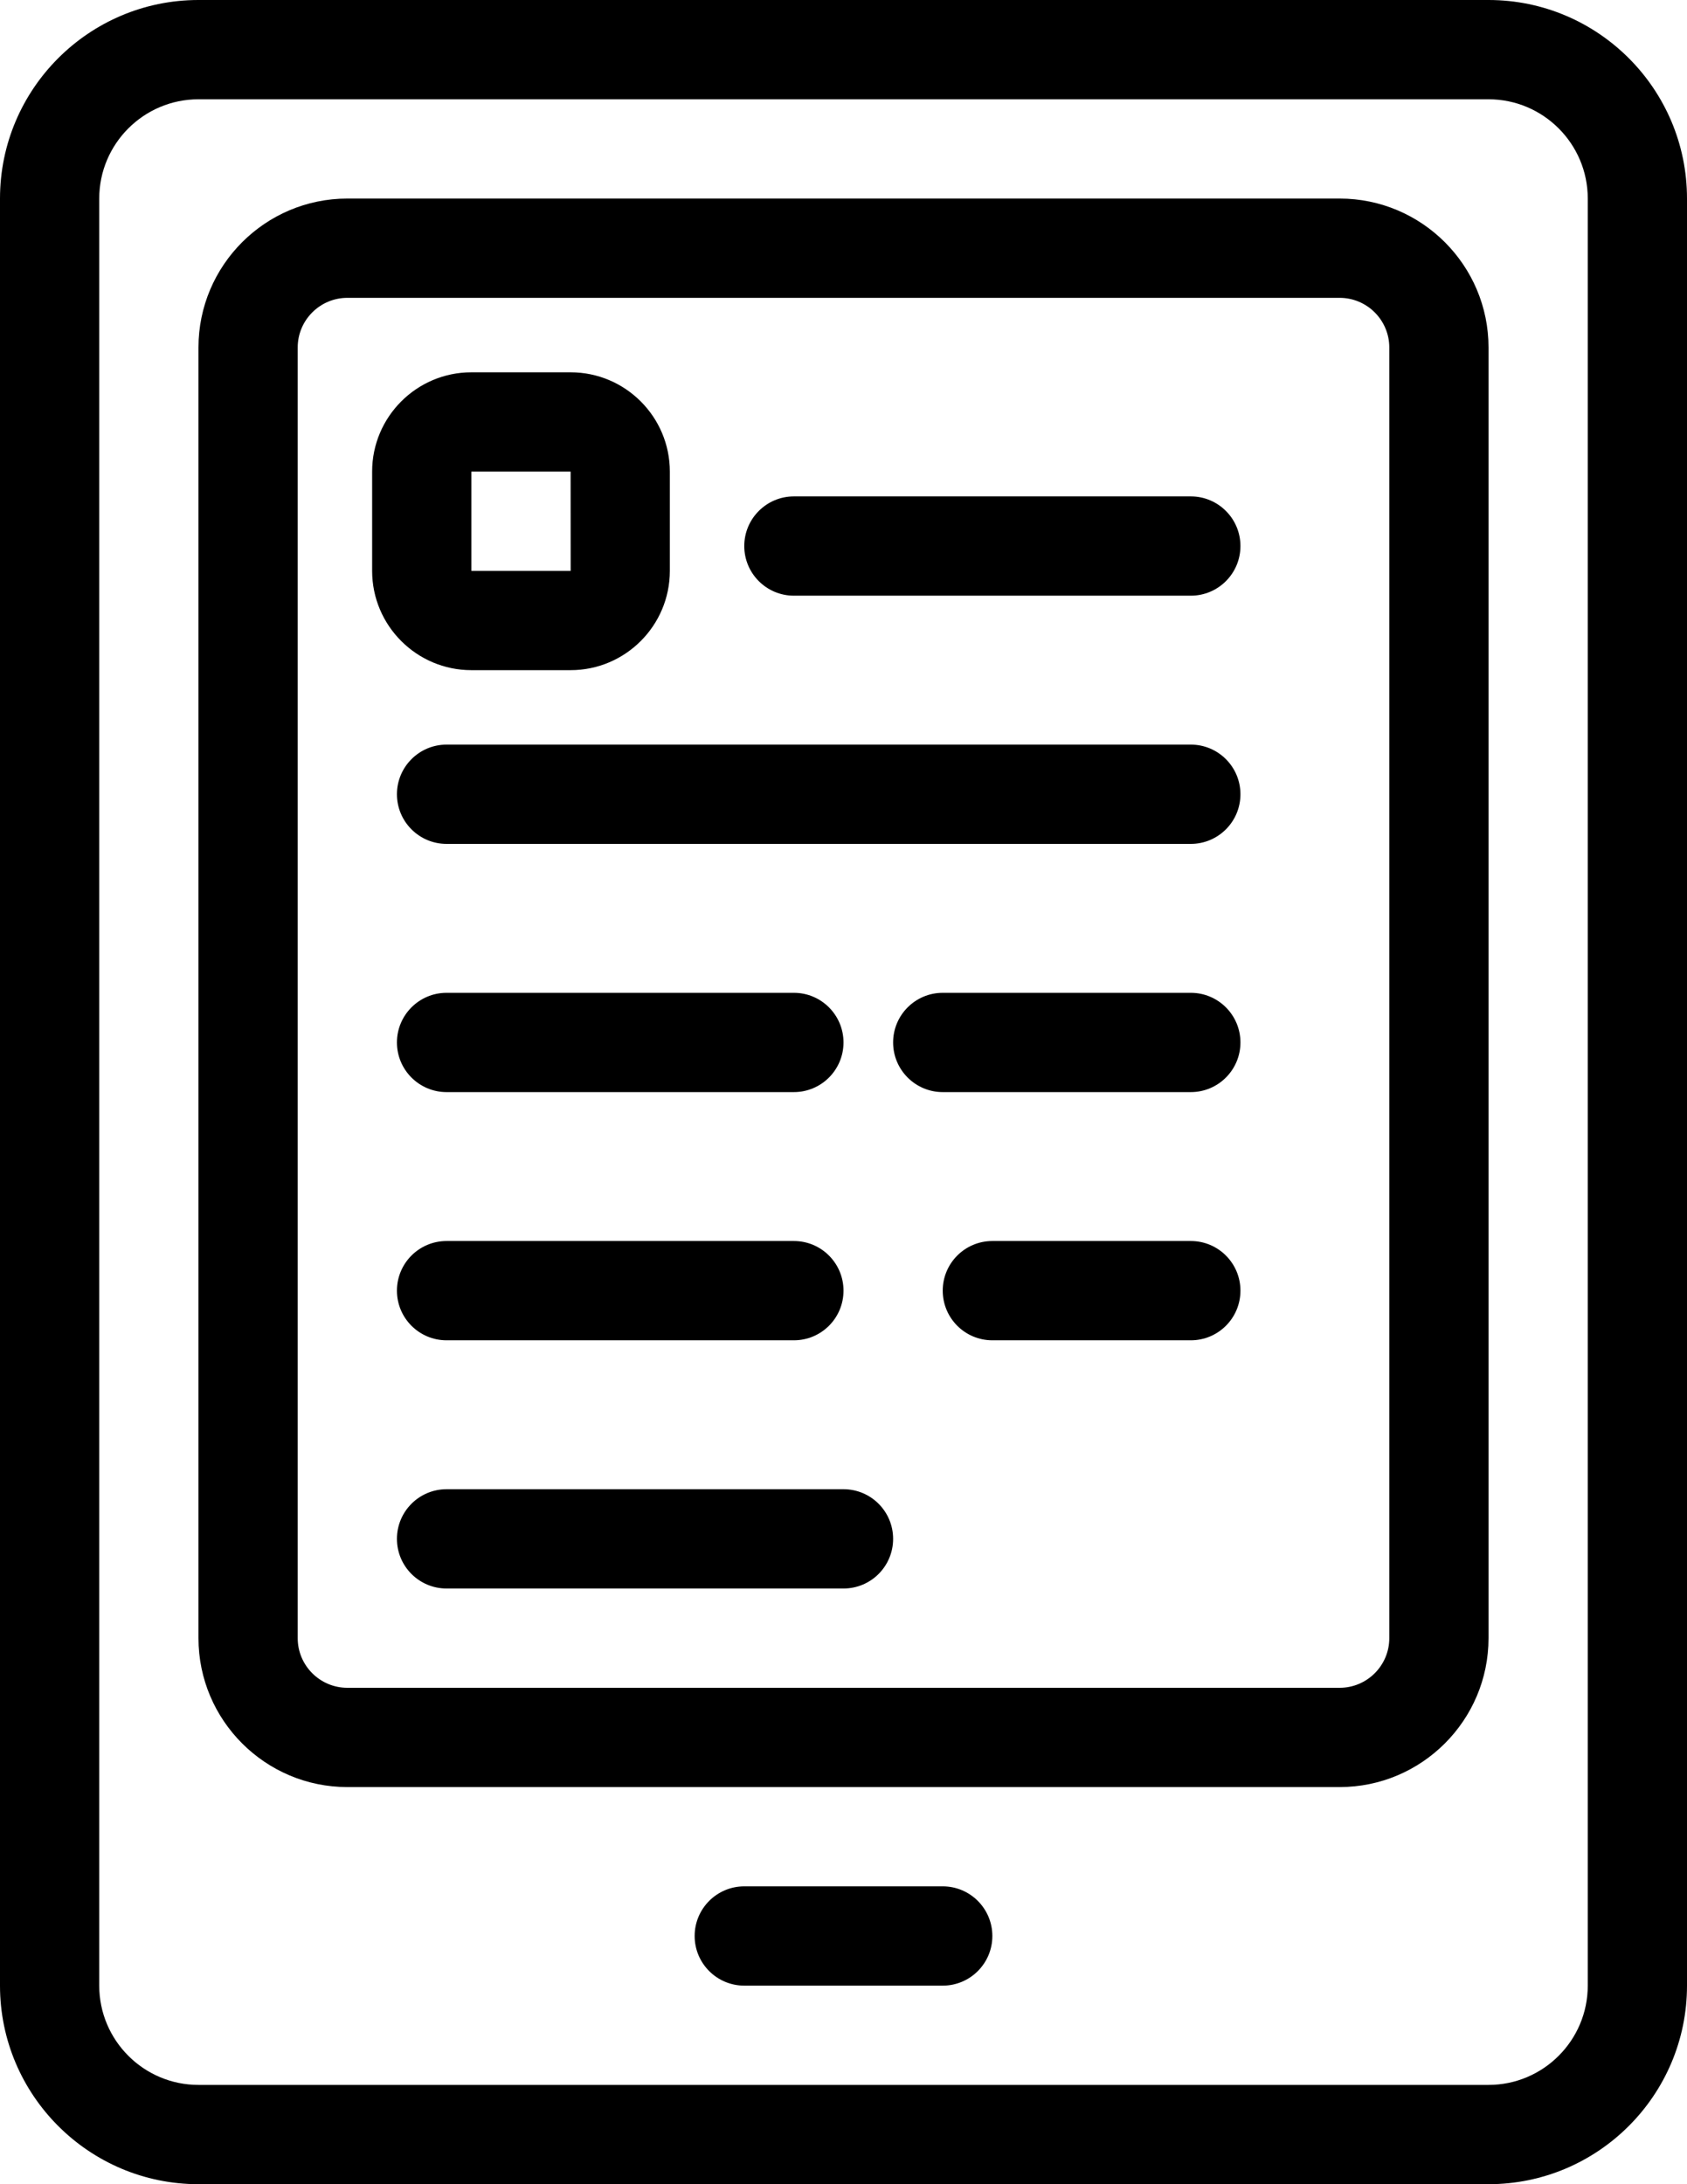 <?xml version="1.0" encoding="UTF-8"?><svg xmlns="http://www.w3.org/2000/svg" xmlns:xlink="http://www.w3.org/1999/xlink" height="44.0" preserveAspectRatio="xMidYMid meet" version="1.0" viewBox="15.0 10.0 34.0 44.0" width="34.0" zoomAndPan="magnify"><g><g id="change1_10"><path d="M45,54H19c-2.206,0-4-1.794-4-4V14c0-2.206,1.794-4,4-4h26c2.206,0,4,1.794,4,4v36 C49,52.206,47.206,54,45,54z M19,12c-1.103,0-2,0.897-2,2v36c0,1.103,0.897,2,2,2h26 c1.103,0,2-0.897,2-2V14c0-1.103-0.897-2-2-2H19z"/></g><g id="change1_4"><path d="M42,46H22c-1.654,0-3-1.346-3-3V17c0-1.654,1.346-3,3-3h20c1.654,0,3,1.346,3,3v26 C45,44.654,43.654,46,42,46z M22,16c-0.551,0-1,0.449-1,1v26c0,0.552,0.449,1,1,1h20 c0.551,0,1-0.448,1-1V17c0-0.551-0.449-1-1-1H22z"/></g><g id="change1_7"><path d="M30,50H34c0.552,0,1-0.448,1-1l0,0c0-0.552-0.448-1-1-1h-4 C29.448,48,29,48.448,29,49l0,0C29,49.552,29.448,50,30,50z"/></g><g id="change1_1"><path d="M32,42h-8c-0.552,0-1-0.447-1-1s0.448-1,1-1h8c0.552,0,1,0.447,1,1S32.552,42,32,42z"/></g><g id="change1_2"><path d="M31,37h-7c-0.552,0-1-0.447-1-1s0.448-1,1-1h7c0.552,0,1,0.447,1,1S31.552,37,31,37z"/></g><g id="change1_5"><path d="M31,32h-7c-0.552,0-1-0.448-1-1s0.448-1,1-1h7c0.552,0,1,0.448,1,1S31.552,32,31,32z"/></g><g id="change1_8"><path d="M39,27H24c-0.552,0-1-0.448-1-1s0.448-1,1-1h15c0.552,0,1,0.448,1,1S39.552,27,39,27z"/></g><g id="change1_3"><path d="M39,22h-8c-0.552,0-1-0.448-1-1s0.448-1,1-1h8c0.552,0,1,0.448,1,1S39.552,22,39,22z"/></g><g id="change1_9"><path d="M26.5,23.5h-2c-1.103,0-2-0.897-2-2v-2c0-1.103,0.897-2,2-2h2c1.103,0,2,0.897,2,2v2 C28.5,22.603,27.603,23.5,26.5,23.5z M24.5,19.5v2h2.001L26.5,19.5H24.5z"/></g><g id="change1_6"><path d="M39,37h-4c-0.552,0-1-0.447-1-1s0.448-1,1-1h4c0.552,0,1,0.447,1,1S39.552,37,39,37z"/></g><g id="change1_11"><path d="M39,32h-5c-0.552,0-1-0.448-1-1s0.448-1,1-1h5c0.552,0,1,0.448,1,1S39.552,32,39,32z"/></g></g></svg>